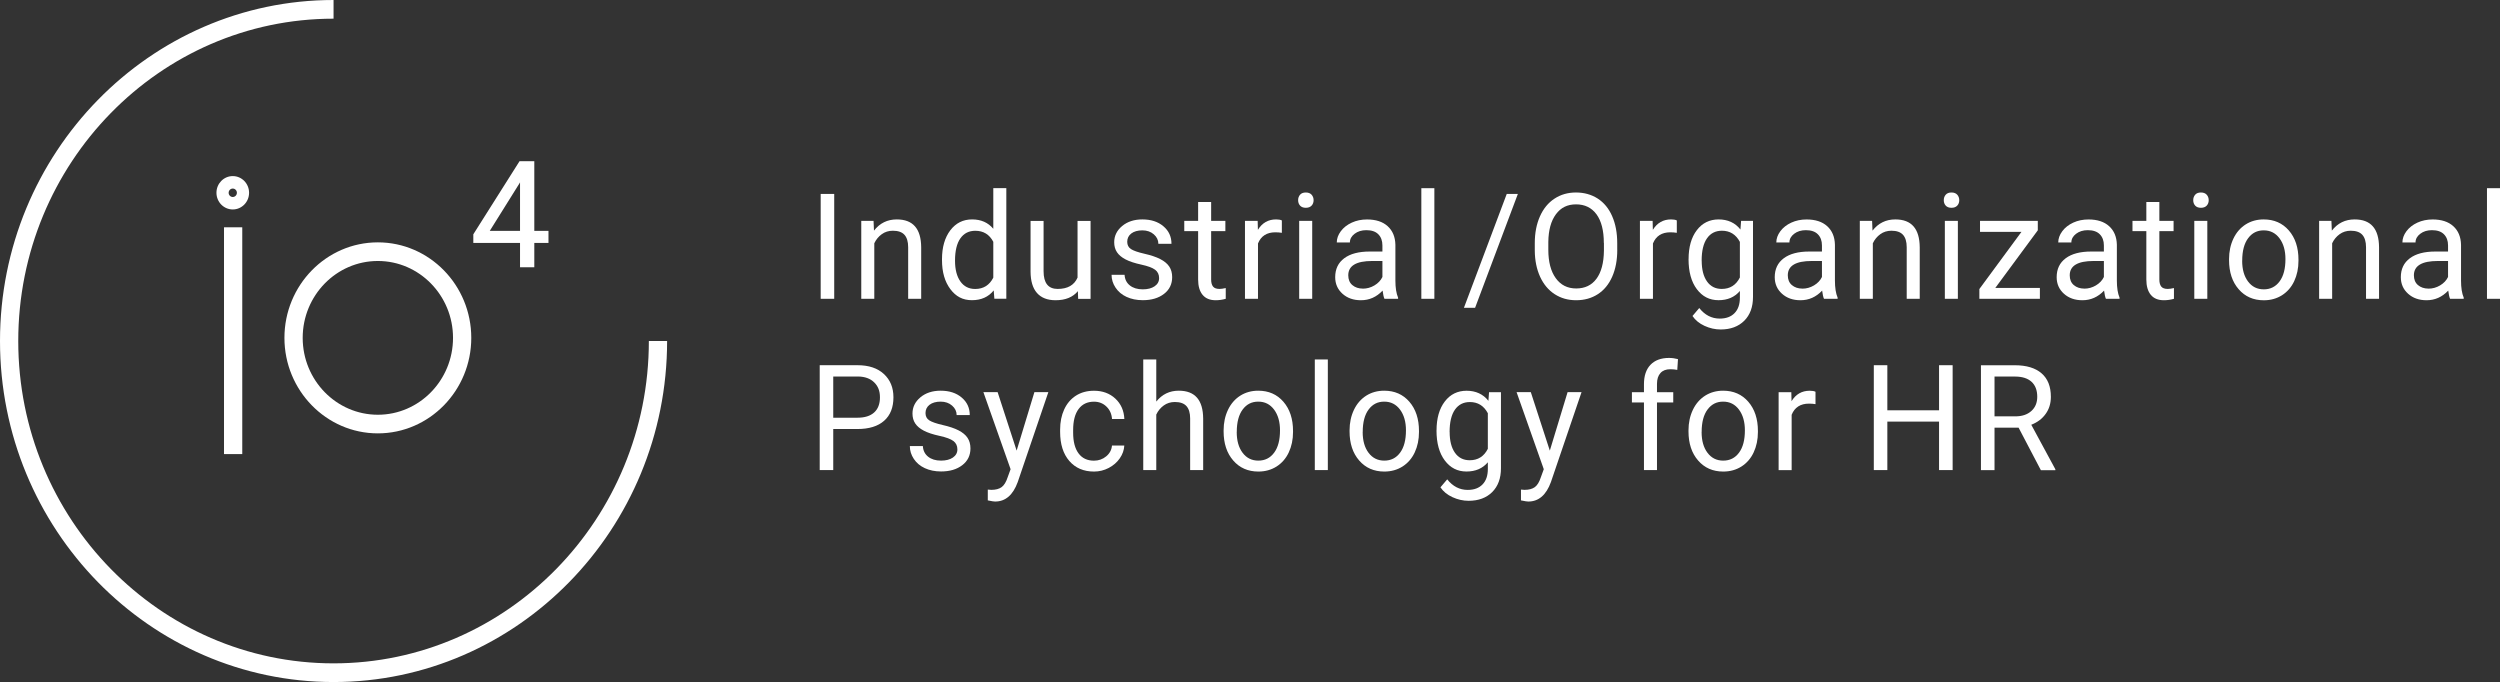 <?xml version="1.0" encoding="UTF-8"?>
<svg id="Calque_2" data-name="Calque 2" xmlns="http://www.w3.org/2000/svg" viewBox="0 0 539.49 147.18">
  <rect x="0" y="0" width="539.49" height="147.18" fill="#333333" stroke="none"/>
  <defs>
    <style>
      .cls-1 {
        fill: #fff;
        stroke-width: 0px;
      }
    </style>
  </defs>
  <g id="Calque_1-2" data-name="Calque 1">
    <g>
      <g>
        <path class="cls-1" d="m180.02,64.48h-2.92v-22.63h2.92v22.63Z"/>
        <path class="cls-1" d="m188.51,47.66l.09,2.11c1.26-1.62,2.9-2.42,4.93-2.42,3.48,0,5.23,2,5.26,6.02v11.11h-2.81v-11.13c0-1.21-.28-2.11-.81-2.69-.53-.58-1.36-.87-2.49-.87-.91,0-1.71.25-2.4.75-.69.5-1.23,1.15-1.61,1.96v11.98h-2.81v-16.82h2.66Z"/>
        <path class="cls-1" d="m203.28,55.93c0-2.58.6-4.65,1.79-6.23,1.2-1.57,2.76-2.35,4.7-2.35s3.45.67,4.58,2.02v-8.77h2.81v23.87h-2.58l-.14-1.8c-1.13,1.41-2.69,2.11-4.7,2.11s-3.46-.8-4.66-2.39c-1.2-1.6-1.8-3.68-1.8-6.25v-.22Zm2.81.33c0,1.91.39,3.4,1.16,4.48.77,1.08,1.83,1.62,3.19,1.62,1.78,0,3.09-.82,3.91-2.45v-7.73c-.84-1.59-2.13-2.38-3.88-2.38-1.38,0-2.45.54-3.22,1.63s-1.16,2.7-1.16,4.83Z"/>
        <path class="cls-1" d="m232.61,62.82c-1.09,1.32-2.7,1.97-4.82,1.97-1.75,0-3.09-.52-4.01-1.56-.92-1.04-1.38-2.58-1.39-4.62v-10.94h2.81v10.86c0,2.55,1.01,3.82,3.04,3.82,2.15,0,3.58-.82,4.29-2.45v-12.23h2.81v16.82h-2.68l-.06-1.66Z"/>
        <path class="cls-1" d="m250.13,60.02c0-.78-.29-1.38-.86-1.81s-1.57-.8-2.99-1.11c-1.42-.31-2.55-.68-3.39-1.12-.84-.44-1.45-.95-1.85-1.55-.4-.6-.6-1.32-.6-2.15,0-1.38.57-2.54,1.71-3.5,1.14-.95,2.6-1.43,4.37-1.43,1.86,0,3.38.49,4.54,1.48,1.16.98,1.74,2.24,1.74,3.78h-2.83c0-.79-.33-1.47-.98-2.04-.65-.57-1.48-.86-2.47-.86s-1.82.23-2.4.68-.87,1.05-.87,1.79c0,.69.27,1.22.81,1.57s1.51.69,2.91,1.01c1.4.32,2.54.7,3.41,1.15.87.45,1.52.98,1.94,1.61s.63,1.39.63,2.29c0,1.5-.59,2.71-1.76,3.61-1.18.91-2.7,1.36-4.58,1.36-1.32,0-2.48-.24-3.5-.71s-1.81-1.14-2.38-2c-.57-.85-.86-1.78-.86-2.77h2.81c.05.96.43,1.73,1.13,2.29.7.56,1.63.85,2.79.85,1.06,0,1.92-.22,2.56-.66.64-.44.97-1.03.97-1.76Z"/>
        <path class="cls-1" d="m261.36,43.59v4.07h3.07v2.22h-3.07v10.44c0,.67.14,1.18.41,1.52s.74.51,1.4.51c.32,0,.77-.06,1.34-.19v2.32c-.74.21-1.46.31-2.16.31-1.26,0-2.2-.39-2.84-1.17-.64-.78-.96-1.88-.96-3.31v-10.43h-2.99v-2.22h2.99v-4.07h2.81Z"/>
        <path class="cls-1" d="m276.6,50.24c-.43-.07-.89-.11-1.38-.11-1.84,0-3.1.8-3.75,2.41v11.94h-2.81v-16.82h2.74l.05,1.94c.92-1.5,2.23-2.25,3.92-2.25.55,0,.96.07,1.25.22v2.67Z"/>
        <path class="cls-1" d="m280.13,43.2c0-.47.14-.86.42-1.18.28-.32.69-.48,1.24-.48s.96.16,1.25.48c.28.32.43.72.43,1.18s-.14.86-.43,1.17-.7.47-1.25.47-.96-.16-1.24-.47c-.28-.31-.42-.7-.42-1.17Zm3.04,21.28h-2.81v-16.82h2.81v16.82Z"/>
        <path class="cls-1" d="m298.76,64.48c-.16-.33-.29-.92-.4-1.77-1.31,1.39-2.87,2.08-4.68,2.08-1.62,0-2.95-.47-3.99-1.41-1.04-.94-1.56-2.13-1.56-3.57,0-1.75.65-3.11,1.95-4.08,1.3-.97,3.13-1.45,5.5-1.45h2.74v-1.32c0-1-.29-1.8-.88-2.4-.59-.6-1.45-.89-2.6-.89-1,0-1.84.26-2.52.78-.68.52-1.02,1.14-1.02,1.88h-2.83c0-.84.29-1.65.87-2.43.58-.78,1.37-1.4,2.37-1.86,1-.46,2.1-.68,3.29-.68,1.89,0,3.38.48,4.45,1.45,1.07.97,1.63,2.3,1.67,4v7.74c0,1.54.19,2.77.58,3.68v.25h-2.95Zm-4.67-2.19c.88,0,1.72-.23,2.51-.7s1.36-1.07,1.72-1.82v-3.45h-2.2c-3.45,0-5.17,1.03-5.17,3.09,0,.9.29,1.61.88,2.11s1.34.76,2.27.76Z"/>
        <path class="cls-1" d="m309.53,64.48h-2.81v-23.87h2.81v23.87Z"/>
        <path class="cls-1" d="m318.33,66.42h-2.42l9.24-24.57h2.4l-9.23,24.57Z"/>
        <path class="cls-1" d="m349,53.89c0,2.22-.36,4.15-1.09,5.81s-1.76,2.91-3.1,3.78-2.9,1.31-4.68,1.31-3.29-.44-4.64-1.31c-1.35-.88-2.39-2.12-3.14-3.75-.74-1.62-1.13-3.5-1.15-5.63v-1.63c0-2.18.37-4.1,1.11-5.77.74-1.67,1.79-2.95,3.14-3.83,1.35-.89,2.9-1.33,4.64-1.33s3.34.44,4.69,1.31c1.35.88,2.4,2.14,3.12,3.81.73,1.66,1.09,3.6,1.09,5.8v1.43Zm-2.9-1.46c0-2.68-.53-4.74-1.58-6.18-1.05-1.43-2.53-2.15-4.42-2.15s-3.3.72-4.35,2.15c-1.06,1.44-1.6,3.43-1.63,5.98v1.66c0,2.6.53,4.65,1.6,6.13,1.07,1.49,2.54,2.23,4.42,2.23s3.34-.7,4.38-2.11c1.03-1.4,1.57-3.42,1.6-6.04v-1.68Z"/>
        <path class="cls-1" d="m361.83,50.24c-.43-.07-.89-.11-1.38-.11-1.84,0-3.1.8-3.75,2.41v11.94h-2.81v-16.82h2.74l.05,1.94c.92-1.5,2.23-2.25,3.92-2.25.55,0,.96.07,1.25.22v2.67Z"/>
        <path class="cls-1" d="m364.39,55.93c0-2.62.59-4.71,1.78-6.26,1.18-1.55,2.76-2.32,4.71-2.32s3.57.72,4.7,2.18l.14-1.87h2.57v16.41c0,2.18-.63,3.89-1.89,5.15-1.26,1.25-2.96,1.88-5.09,1.88-1.18,0-2.35-.26-3.48-.78s-2-1.23-2.6-2.13l1.46-1.72c1.21,1.52,2.68,2.28,4.42,2.28,1.37,0,2.43-.39,3.2-1.18.77-.79,1.15-1.9,1.15-3.33v-1.45c-1.13,1.33-2.66,1.99-4.61,1.99s-3.48-.79-4.68-2.38c-1.19-1.58-1.79-3.75-1.79-6.48Zm2.83.33c0,1.9.38,3.39,1.14,4.47.76,1.08,1.82,1.62,3.19,1.62,1.77,0,3.08-.82,3.91-2.47v-7.68c-.86-1.61-2.15-2.41-3.88-2.41-1.37,0-2.44.54-3.21,1.63s-1.16,2.7-1.16,4.83Z"/>
        <path class="cls-1" d="m393.61,64.48c-.16-.33-.29-.92-.4-1.77-1.31,1.39-2.87,2.08-4.68,2.08-1.62,0-2.95-.47-3.99-1.41-1.04-.94-1.56-2.13-1.56-3.57,0-1.75.65-3.11,1.95-4.08,1.3-.97,3.13-1.45,5.5-1.45h2.74v-1.32c0-1-.29-1.8-.88-2.4-.59-.6-1.45-.89-2.6-.89-1,0-1.84.26-2.52.78-.68.52-1.02,1.14-1.02,1.88h-2.83c0-.84.29-1.65.87-2.43.58-.78,1.37-1.4,2.37-1.86,1-.46,2.1-.68,3.29-.68,1.89,0,3.38.48,4.45,1.45,1.07.97,1.63,2.3,1.67,4v7.74c0,1.54.19,2.77.58,3.68v.25h-2.95Zm-4.67-2.19c.88,0,1.72-.23,2.51-.7s1.36-1.07,1.72-1.82v-3.45h-2.2c-3.45,0-5.17,1.03-5.17,3.09,0,.9.29,1.61.88,2.11s1.34.76,2.27.76Z"/>
        <path class="cls-1" d="m403.99,47.66l.09,2.11c1.26-1.62,2.9-2.42,4.93-2.42,3.48,0,5.23,2,5.26,6.02v11.11h-2.81v-11.13c0-1.21-.28-2.11-.81-2.69-.53-.58-1.36-.87-2.49-.87-.91,0-1.71.25-2.4.75-.69.5-1.23,1.15-1.61,1.96v11.98h-2.81v-16.82h2.66Z"/>
        <path class="cls-1" d="m419.46,43.2c0-.47.14-.86.42-1.18.28-.32.69-.48,1.24-.48s.96.16,1.25.48c.28.32.43.72.43,1.18s-.14.86-.43,1.17-.7.47-1.25.47-.96-.16-1.24-.47c-.28-.31-.42-.7-.42-1.17Zm3.04,21.28h-2.81v-16.82h2.81v16.82Z"/>
        <path class="cls-1" d="m430.58,62.13h9.62v2.35h-13.06v-2.11l9.08-12.33h-8.94v-2.38h12.47v2.04l-9.17,12.43Z"/>
        <path class="cls-1" d="m454.45,64.48c-.16-.33-.29-.92-.4-1.77-1.31,1.39-2.87,2.08-4.68,2.08-1.62,0-2.95-.47-3.99-1.41-1.04-.94-1.56-2.13-1.56-3.57,0-1.75.65-3.11,1.95-4.08,1.3-.97,3.13-1.45,5.5-1.45h2.74v-1.32c0-1-.29-1.8-.88-2.4-.59-.6-1.45-.89-2.6-.89-1,0-1.84.26-2.52.78-.68.52-1.02,1.14-1.02,1.88h-2.83c0-.84.29-1.65.87-2.43.58-.78,1.37-1.4,2.37-1.86,1-.46,2.1-.68,3.29-.68,1.89,0,3.38.48,4.45,1.45,1.07.97,1.63,2.3,1.67,4v7.74c0,1.54.19,2.77.58,3.68v.25h-2.95Zm-4.67-2.19c.88,0,1.72-.23,2.51-.7s1.36-1.07,1.72-1.82v-3.45h-2.2c-3.45,0-5.17,1.03-5.17,3.09,0,.9.29,1.61.88,2.11s1.34.76,2.27.76Z"/>
        <path class="cls-1" d="m465.98,43.59v4.07h3.07v2.22h-3.07v10.44c0,.67.14,1.18.41,1.52s.74.51,1.4.51c.32,0,.77-.06,1.34-.19v2.32c-.74.21-1.46.31-2.16.31-1.26,0-2.2-.39-2.84-1.17-.64-.78-.96-1.88-.96-3.31v-10.43h-2.99v-2.22h2.99v-4.07h2.81Z"/>
        <path class="cls-1" d="m473.29,43.2c0-.47.14-.86.42-1.18.28-.32.69-.48,1.24-.48s.96.16,1.25.48c.28.32.43.72.43,1.18s-.14.86-.43,1.17-.7.47-1.25.47-.96-.16-1.24-.47c-.28-.31-.42-.7-.42-1.17Zm3.04,21.28h-2.81v-16.82h2.81v16.82Z"/>
        <path class="cls-1" d="m481.02,55.92c0-1.65.32-3.13.95-4.45.63-1.32,1.52-2.33,2.65-3.05,1.13-.71,2.42-1.07,3.87-1.07,2.24,0,4.05.79,5.43,2.38,1.38,1.59,2.08,3.69,2.08,6.33v.2c0,1.64-.31,3.11-.92,4.41s-1.49,2.31-2.63,3.04c-1.14.72-2.45,1.09-3.93,1.09-2.23,0-4.04-.79-5.42-2.38-1.38-1.58-2.08-3.68-2.08-6.29v-.2Zm2.83.34c0,1.87.42,3.36,1.27,4.49.85,1.13,1.98,1.69,3.4,1.69s2.56-.57,3.41-1.72,1.26-2.75,1.26-4.81c0-1.85-.43-3.34-1.28-4.48-.86-1.15-1.99-1.72-3.41-1.72s-2.51.56-3.36,1.69c-.85,1.13-1.28,2.75-1.28,4.85Z"/>
        <path class="cls-1" d="m503.11,47.66l.09,2.11c1.26-1.62,2.9-2.42,4.93-2.42,3.48,0,5.23,2,5.26,6.02v11.11h-2.81v-11.13c0-1.21-.28-2.11-.81-2.69-.53-.58-1.36-.87-2.49-.87-.91,0-1.71.25-2.4.75-.69.5-1.23,1.15-1.61,1.96v11.98h-2.81v-16.82h2.66Z"/>
        <path class="cls-1" d="m528.72,64.48c-.16-.33-.29-.92-.4-1.77-1.31,1.39-2.87,2.08-4.68,2.08-1.62,0-2.95-.47-3.99-1.41-1.04-.94-1.56-2.13-1.56-3.57,0-1.75.65-3.11,1.95-4.08,1.3-.97,3.13-1.45,5.5-1.45h2.74v-1.32c0-1-.29-1.8-.88-2.4-.59-.6-1.45-.89-2.6-.89-1,0-1.84.26-2.52.78-.68.52-1.02,1.14-1.02,1.88h-2.83c0-.84.29-1.65.87-2.43.58-.78,1.37-1.4,2.37-1.86,1-.46,2.1-.68,3.29-.68,1.89,0,3.38.48,4.45,1.45,1.07.97,1.63,2.3,1.67,4v7.74c0,1.54.19,2.77.58,3.68v.25h-2.95Zm-4.67-2.19c.88,0,1.72-.23,2.51-.7s1.36-1.07,1.72-1.82v-3.45h-2.2c-3.45,0-5.17,1.03-5.17,3.09,0,.9.29,1.61.88,2.11s1.34.76,2.27.76Z"/>
        <path class="cls-1" d="m539.49,64.48h-2.81v-23.87h2.81v23.87Z"/>
        <path class="cls-1" d="m179.81,92.58v8.86h-2.92v-22.63h8.16c2.42,0,4.32.63,5.69,1.9,1.37,1.26,2.06,2.94,2.06,5.02,0,2.2-.67,3.89-2.01,5.07-1.34,1.19-3.27,1.78-5.77,1.78h-5.21Zm0-2.44h5.24c1.56,0,2.76-.38,3.59-1.13s1.25-1.84,1.25-3.26-.42-2.43-1.25-3.24c-.83-.81-1.97-1.23-3.42-1.26h-5.41v8.89Z"/>
        <path class="cls-1" d="m206.6,96.98c0-.78-.29-1.38-.86-1.81s-1.57-.8-2.99-1.11c-1.42-.31-2.55-.68-3.39-1.12-.84-.44-1.45-.95-1.85-1.55-.4-.6-.6-1.32-.6-2.15,0-1.38.57-2.54,1.71-3.5,1.14-.95,2.6-1.43,4.37-1.43,1.86,0,3.38.49,4.54,1.48,1.16.98,1.74,2.24,1.74,3.78h-2.83c0-.79-.33-1.47-.98-2.04-.65-.57-1.48-.86-2.47-.86s-1.82.23-2.4.68-.87,1.05-.87,1.79c0,.69.27,1.22.81,1.57s1.51.69,2.91,1.01c1.4.32,2.54.7,3.41,1.15.87.45,1.52.98,1.94,1.61s.63,1.39.63,2.29c0,1.5-.59,2.71-1.76,3.61-1.18.91-2.7,1.36-4.58,1.36-1.32,0-2.48-.24-3.5-.71s-1.81-1.14-2.38-2c-.57-.85-.86-1.78-.86-2.77h2.81c.05.96.43,1.73,1.13,2.29.7.56,1.63.85,2.79.85,1.06,0,1.92-.22,2.56-.66.64-.44.97-1.03.97-1.76Z"/>
        <path class="cls-1" d="m219.39,97.23l3.83-12.61h3.01l-6.61,19.41c-1.02,2.8-2.65,4.2-4.88,4.2l-.53-.05-1.05-.2v-2.33l.76.06c.95,0,1.69-.2,2.23-.59.53-.39.97-1.11,1.31-2.16l.62-1.71-5.87-16.63h3.07l4.1,12.61Z"/>
        <path class="cls-1" d="m236.08,99.41c1,0,1.88-.31,2.63-.93.75-.62,1.17-1.4,1.25-2.33h2.66c-.05.96-.37,1.88-.97,2.75s-1.4,1.56-2.39,2.08c-1,.52-2.05.78-3.17.78-2.24,0-4.02-.76-5.34-2.29-1.32-1.53-1.98-3.62-1.98-6.27v-.48c0-1.64.29-3.09.88-4.37.59-1.28,1.43-2.26,2.53-2.97,1.1-.7,2.4-1.06,3.9-1.06,1.84,0,3.38.56,4.6,1.69,1.22,1.13,1.87,2.6,1.95,4.4h-2.66c-.08-1.09-.48-1.98-1.21-2.68-.72-.7-1.62-1.05-2.68-1.05-1.43,0-2.54.53-3.32,1.58-.79,1.05-1.18,2.57-1.18,4.56v.54c0,1.94.39,3.43,1.17,4.48s1.89,1.57,3.34,1.57Z"/>
        <path class="cls-1" d="m249.52,86.66c1.25-1.57,2.87-2.35,4.86-2.35,3.48,0,5.23,2,5.26,6.02v11.11h-2.81v-11.13c0-1.21-.28-2.11-.81-2.69-.53-.58-1.36-.87-2.49-.87-.91,0-1.71.25-2.4.75-.69.5-1.23,1.15-1.61,1.96v11.98h-2.81v-23.87h2.81v9.09Z"/>
        <path class="cls-1" d="m264.05,92.88c0-1.65.32-3.13.95-4.45.63-1.32,1.52-2.33,2.65-3.05,1.13-.71,2.42-1.07,3.87-1.07,2.24,0,4.05.79,5.43,2.38,1.38,1.59,2.08,3.69,2.08,6.33v.2c0,1.64-.31,3.11-.92,4.41s-1.49,2.31-2.63,3.04c-1.14.72-2.45,1.09-3.93,1.09-2.23,0-4.04-.79-5.42-2.38-1.38-1.58-2.08-3.68-2.08-6.29v-.2Zm2.83.34c0,1.87.42,3.36,1.27,4.49.85,1.13,1.98,1.69,3.4,1.69s2.56-.57,3.41-1.72,1.26-2.75,1.26-4.81c0-1.85-.43-3.34-1.28-4.48-.86-1.15-1.99-1.72-3.41-1.72s-2.51.56-3.36,1.69c-.85,1.13-1.28,2.75-1.28,4.85Z"/>
        <path class="cls-1" d="m286.54,101.44h-2.81v-23.87h2.81v23.87Z"/>
        <path class="cls-1" d="m291.23,92.88c0-1.65.32-3.13.95-4.45.63-1.32,1.52-2.33,2.65-3.05,1.13-.71,2.42-1.07,3.87-1.07,2.24,0,4.05.79,5.43,2.38,1.38,1.59,2.08,3.69,2.08,6.33v.2c0,1.64-.31,3.11-.92,4.41s-1.49,2.31-2.63,3.04c-1.14.72-2.45,1.09-3.93,1.09-2.23,0-4.04-.79-5.42-2.38-1.38-1.58-2.08-3.68-2.08-6.29v-.2Zm2.83.34c0,1.87.42,3.36,1.27,4.49.85,1.13,1.98,1.69,3.4,1.69s2.56-.57,3.41-1.72,1.26-2.75,1.26-4.81c0-1.85-.43-3.34-1.28-4.48-.86-1.15-1.99-1.72-3.41-1.72s-2.51.56-3.36,1.69c-.85,1.13-1.28,2.75-1.28,4.85Z"/>
        <path class="cls-1" d="m310,92.9c0-2.62.59-4.71,1.78-6.26,1.18-1.55,2.76-2.32,4.71-2.32s3.57.72,4.7,2.18l.14-1.87h2.57v16.41c0,2.18-.63,3.89-1.89,5.15-1.26,1.25-2.96,1.88-5.09,1.88-1.18,0-2.35-.26-3.48-.78s-2-1.23-2.6-2.13l1.46-1.72c1.21,1.52,2.68,2.28,4.42,2.28,1.37,0,2.43-.39,3.2-1.18.77-.79,1.15-1.9,1.15-3.33v-1.45c-1.13,1.33-2.66,1.99-4.61,1.99s-3.48-.79-4.68-2.38c-1.19-1.58-1.79-3.75-1.79-6.48Zm2.83.33c0,1.9.38,3.39,1.14,4.47.76,1.08,1.82,1.62,3.19,1.62,1.77,0,3.08-.82,3.91-2.47v-7.68c-.86-1.61-2.15-2.41-3.88-2.41-1.37,0-2.44.54-3.21,1.63s-1.16,2.7-1.16,4.83Z"/>
        <path class="cls-1" d="m334.45,97.23l3.83-12.61h3.01l-6.61,19.41c-1.02,2.8-2.65,4.2-4.88,4.2l-.53-.05-1.05-.2v-2.33l.76.06c.95,0,1.69-.2,2.23-.59.53-.39.97-1.11,1.31-2.16l.62-1.71-5.87-16.63h3.07l4.1,12.61Z"/>
        <path class="cls-1" d="m354.76,101.44v-14.59h-2.6v-2.22h2.6v-1.73c0-1.8.47-3.2,1.41-4.18s2.28-1.48,4-1.48c.65,0,1.29.09,1.93.26l-.15,2.32c-.48-.09-.98-.14-1.52-.14-.91,0-1.62.27-2.11.82-.5.55-.75,1.33-.75,2.35v1.78h3.51v2.22h-3.51v14.59h-2.81Z"/>
        <path class="cls-1" d="m364.37,92.88c0-1.65.32-3.13.95-4.45.63-1.32,1.52-2.33,2.65-3.05,1.13-.71,2.42-1.07,3.87-1.07,2.24,0,4.05.79,5.43,2.38,1.38,1.59,2.08,3.69,2.08,6.33v.2c0,1.64-.31,3.11-.92,4.41s-1.49,2.31-2.63,3.04c-1.14.72-2.45,1.09-3.93,1.09-2.23,0-4.04-.79-5.42-2.38-1.38-1.58-2.08-3.68-2.08-6.29v-.2Zm2.83.34c0,1.87.42,3.36,1.27,4.49.85,1.13,1.98,1.69,3.4,1.69s2.56-.57,3.41-1.72,1.26-2.75,1.26-4.81c0-1.85-.43-3.34-1.28-4.48-.86-1.15-1.99-1.72-3.41-1.72s-2.51.56-3.36,1.69c-.85,1.13-1.28,2.75-1.28,4.85Z"/>
        <path class="cls-1" d="m391.76,87.21c-.43-.07-.89-.11-1.38-.11-1.84,0-3.1.8-3.75,2.41v11.94h-2.81v-16.82h2.74l.05,1.94c.92-1.5,2.23-2.25,3.92-2.25.55,0,.96.07,1.25.22v2.67Z"/>
        <path class="cls-1" d="m421.37,101.44h-2.93v-10.46h-11.16v10.46h-2.92v-22.63h2.92v9.73h11.16v-9.73h2.93v22.63Z"/>
        <path class="cls-1" d="m435.61,92.29h-5.2v9.16h-2.93v-22.63h7.33c2.49,0,4.41.58,5.75,1.74,1.34,1.16,2.01,2.85,2.01,5.07,0,1.41-.37,2.64-1.12,3.68-.74,1.05-1.78,1.83-3.11,2.35l5.2,9.61v.19h-3.13l-4.8-9.16Zm-5.2-2.44h4.48c1.45,0,2.6-.38,3.46-1.15s1.28-1.8,1.28-3.08c0-1.4-.41-2.47-1.22-3.22-.82-.75-1.99-1.13-3.53-1.14h-4.47v8.59Z"/>
      </g>
      <g>
        <g>
          <path class="cls-1" d="m81.54,93.52c-11.12,0-20.16-9.25-20.16-20.61s9.04-20.61,20.16-20.61,20.16,9.25,20.16,20.61-9.04,20.61-20.16,20.61Zm0-37.2c-8.95,0-16.22,7.44-16.22,16.59s7.28,16.59,16.22,16.59,16.22-7.44,16.22-16.59-7.28-16.59-16.22-16.59Z"/>
          <path class="cls-1" d="m71.98,147.18C32.29,147.18,0,114.16,0,73.59S32.29,0,71.98,0v4.03C34.46,4.03,3.94,35.23,3.94,73.59s30.52,69.56,68.04,69.56,68.04-31.21,68.04-69.56h3.94c0,40.58-32.29,73.59-71.97,73.59Z"/>
          <rect class="cls-1" x="48.34" y="49.05" width="3.94" height="48.94"/>
          <path class="cls-1" d="m50.23,45.2c-1.94,0-3.52-1.61-3.52-3.6s1.58-3.6,3.52-3.6,3.52,1.61,3.52,3.6-1.58,3.6-3.52,3.6Zm0-4.51c-.49,0-.89.41-.89.91s.4.91.89.91.89-.41.89-.91-.4-.91-.89-.91Z"/>
        </g>
        <path class="cls-1" d="m115.3,49.82v-15.03h-3.19l-9.95,15.74-.02.03v1.86h10.08v5.26h3.08v-5.26h3.06v-2.6h-3.06Zm-9.61,0l6.43-10.29.1-.18v10.47h-6.53Z"/>
      </g>
    </g>
  </g>
</svg>
